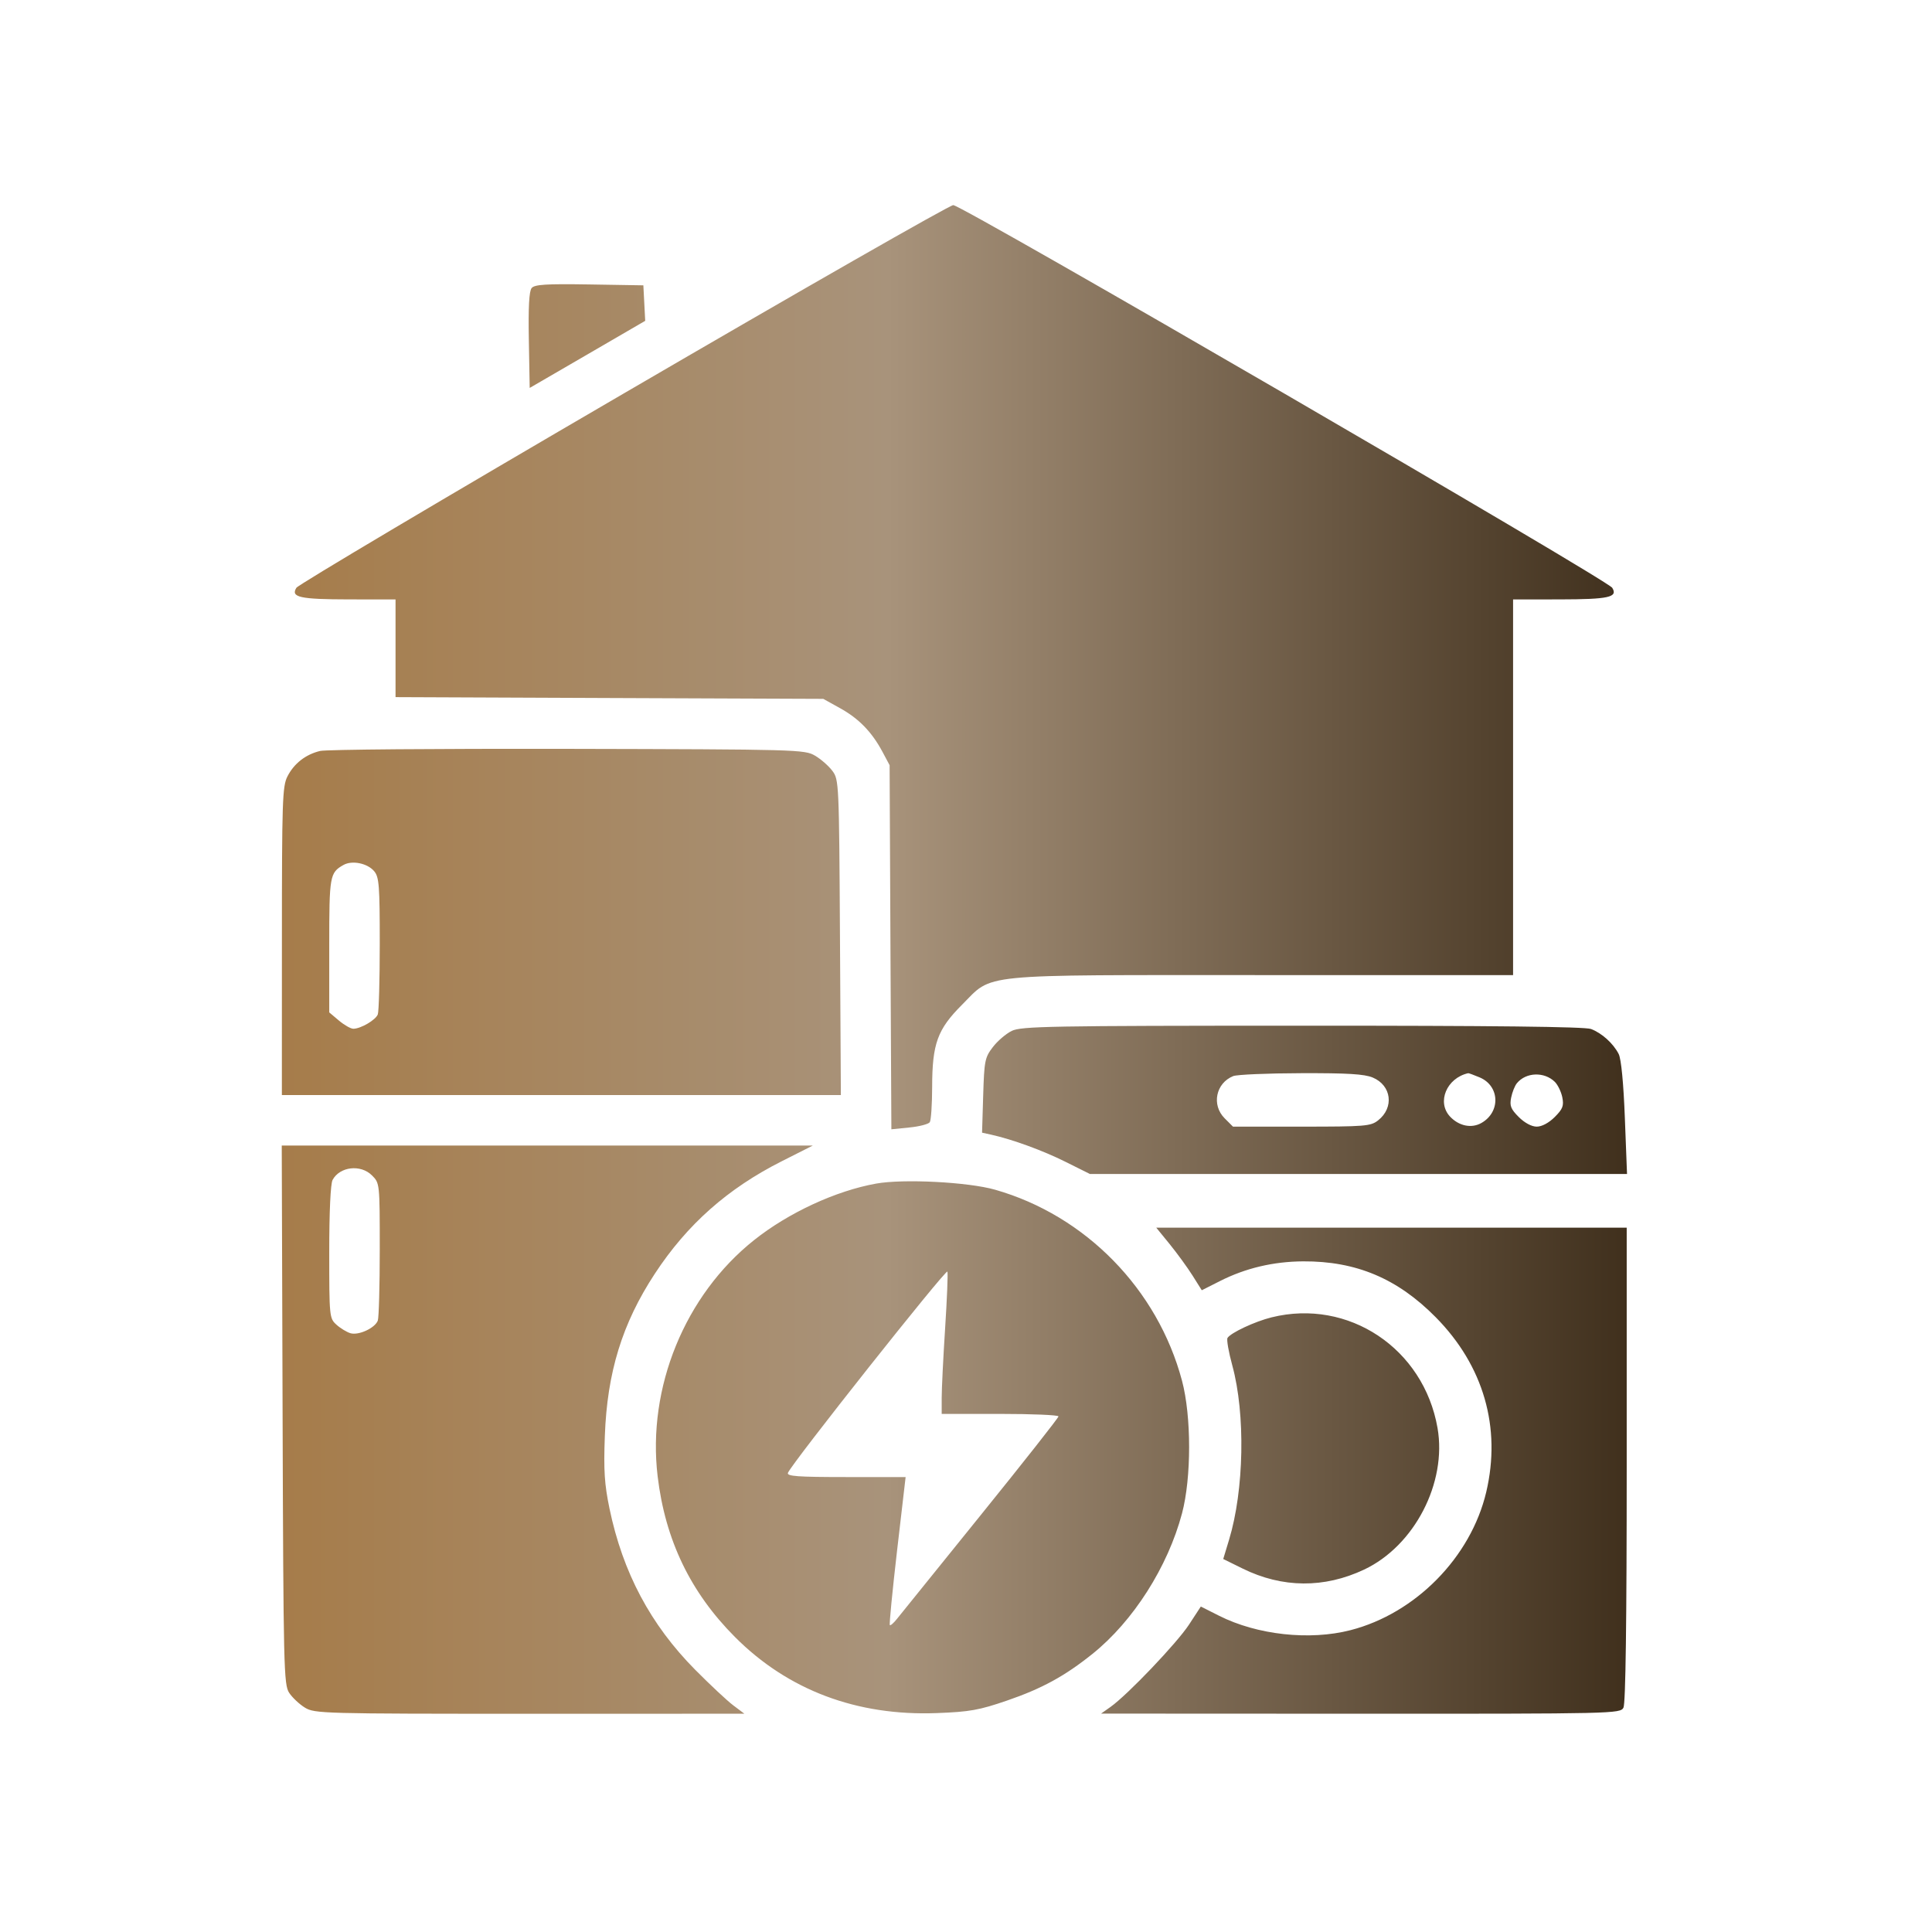 <?xml version="1.0" encoding="UTF-8"?> <svg xmlns="http://www.w3.org/2000/svg" width="48" height="48" viewBox="0 0 48 48" fill="none"><path fill-rule="evenodd" clip-rule="evenodd" d="M15.482 9.784C11.064 12.358 7.411 14.527 7.364 14.603C7.216 14.839 7.448 14.89 8.67 14.892L9.827 14.893V16.106V17.32L15.141 17.342L20.454 17.363L20.872 17.595C21.337 17.852 21.661 18.186 21.925 18.679L22.102 19.011L22.123 23.534L22.146 28.057L22.594 28.012C22.841 27.988 23.069 27.928 23.1 27.881C23.132 27.834 23.158 27.439 23.159 27.005C23.161 25.93 23.29 25.575 23.899 24.965C24.688 24.176 24.185 24.226 31.37 24.226H37.592V19.559V14.893L38.749 14.892C39.97 14.89 40.202 14.839 40.055 14.603C39.931 14.404 23.887 5.088 23.683 5.096C23.59 5.099 19.899 7.209 15.482 9.784ZM13.209 7.156C13.145 7.233 13.124 7.634 13.139 8.453L13.16 9.638L14.595 8.805L16.03 7.971L16.007 7.53L15.984 7.089L14.642 7.067C13.565 7.05 13.282 7.068 13.209 7.156ZM7.954 18.657C7.594 18.743 7.305 18.968 7.141 19.291C7.016 19.536 7.004 19.898 7.004 23.383L7.003 27.206H13.947H20.891L20.869 23.291C20.847 19.45 20.843 19.37 20.681 19.153C20.591 19.032 20.397 18.861 20.25 18.775C19.991 18.622 19.831 18.618 14.101 18.605C10.866 18.599 8.1 18.621 7.954 18.657ZM9.298 21.647C9.419 21.793 9.435 22.005 9.435 23.444C9.435 24.342 9.413 25.133 9.386 25.203C9.333 25.342 8.962 25.559 8.778 25.559C8.715 25.559 8.554 25.468 8.421 25.356L8.18 25.153V23.489C8.18 21.755 8.193 21.683 8.533 21.49C8.748 21.368 9.132 21.447 9.298 21.647ZM25.135 25.613C24.992 25.684 24.78 25.865 24.665 26.017C24.469 26.273 24.453 26.357 24.427 27.216L24.399 28.141L24.623 28.19C25.154 28.308 25.909 28.584 26.472 28.865L27.078 29.167H33.751H40.423L40.369 27.775C40.336 26.909 40.278 26.309 40.216 26.187C40.083 25.925 39.798 25.667 39.528 25.565C39.377 25.508 37.092 25.482 32.351 25.483C26.072 25.484 25.37 25.497 25.135 25.613ZM34.105 26.771C34.573 26.967 34.642 27.518 34.239 27.835C34.056 27.98 33.918 27.991 32.337 27.991H30.633L30.426 27.784C30.095 27.453 30.206 26.91 30.639 26.735C30.732 26.698 31.488 26.665 32.32 26.663C33.473 26.659 33.897 26.684 34.105 26.771ZM36.76 26.767C37.263 26.977 37.287 27.63 36.802 27.902C36.556 28.04 36.245 27.975 36.025 27.74C35.691 27.381 35.942 26.783 36.477 26.663C36.489 26.66 36.616 26.707 36.76 26.767ZM38.629 26.878C38.703 26.951 38.787 27.124 38.815 27.262C38.857 27.474 38.827 27.552 38.627 27.752C38.481 27.898 38.307 27.991 38.18 27.991C38.053 27.991 37.879 27.898 37.733 27.752C37.535 27.554 37.503 27.473 37.544 27.27C37.571 27.135 37.635 26.974 37.688 26.911C37.915 26.637 38.367 26.622 38.629 26.878ZM7.021 35.151C7.041 41.447 7.051 41.854 7.184 42.057C7.262 42.176 7.439 42.342 7.576 42.426C7.818 42.573 8.011 42.578 13.16 42.578L18.494 42.577L18.219 42.37C18.068 42.257 17.642 41.858 17.271 41.484C16.162 40.364 15.474 39.07 15.143 37.481C15.018 36.876 14.995 36.537 15.027 35.677C15.084 34.096 15.459 32.879 16.269 31.645C17.072 30.421 18.077 29.53 19.422 28.851L20.194 28.461H13.597H7L7.021 35.151ZM9.242 29.203C9.434 29.395 9.435 29.398 9.435 31.04C9.435 31.944 9.413 32.741 9.386 32.811C9.315 32.997 8.907 33.184 8.705 33.123C8.611 33.094 8.453 32.998 8.356 32.909C8.184 32.752 8.18 32.708 8.18 31.109C8.18 30.1 8.212 29.411 8.263 29.315C8.442 28.982 8.962 28.922 9.242 29.203ZM21.767 29.406C20.764 29.586 19.589 30.13 18.735 30.81C17.015 32.178 16.076 34.478 16.339 36.679C16.528 38.26 17.152 39.558 18.257 40.668C19.573 41.991 21.29 42.638 23.278 42.561C24.093 42.53 24.327 42.488 25.02 42.25C25.887 41.952 26.457 41.641 27.145 41.088C28.156 40.276 29.015 38.927 29.367 37.599C29.602 36.714 29.602 35.188 29.367 34.305C28.763 32.032 26.972 30.2 24.726 29.559C24.055 29.367 22.446 29.284 21.767 29.406ZM29.062 30.912C29.246 31.139 29.501 31.489 29.628 31.69L29.858 32.056L30.315 31.825C30.949 31.505 31.637 31.343 32.376 31.338C33.694 31.331 34.72 31.764 35.671 32.727C36.859 33.93 37.303 35.467 36.925 37.07C36.543 38.688 35.17 40.085 33.553 40.501C32.537 40.763 31.232 40.619 30.288 40.143L29.834 39.914L29.54 40.364C29.238 40.824 28.016 42.106 27.592 42.407L27.356 42.574L33.805 42.577C40.101 42.579 40.255 42.575 40.334 42.427C40.388 42.327 40.415 40.297 40.415 36.388V30.501H34.571H28.727L29.062 30.912ZM23.481 33.005C23.434 33.733 23.396 34.508 23.396 34.728V35.128H24.847C25.645 35.128 26.298 35.156 26.298 35.19C26.298 35.224 25.429 36.327 24.367 37.641C23.305 38.955 22.369 40.115 22.287 40.218C22.205 40.322 22.125 40.393 22.108 40.375C22.09 40.358 22.172 39.523 22.288 38.52L22.5 36.697H21.018C19.82 36.697 19.543 36.677 19.576 36.593C19.662 36.367 23.51 31.511 23.538 31.593C23.554 31.641 23.528 32.276 23.481 33.005ZM31.592 32.729C31.178 32.831 30.576 33.113 30.497 33.241C30.471 33.282 30.525 33.592 30.617 33.928C30.945 35.131 30.91 37.02 30.536 38.254L30.391 38.733L30.874 38.971C31.859 39.456 32.9 39.464 33.893 38.995C35.141 38.405 35.952 36.84 35.715 35.478C35.37 33.501 33.502 32.256 31.592 32.729Z" fill="url(#paint0_linear_2077_2437)"></path><defs><linearGradient id="paint0_linear_2077_2437" x1="7" y1="23.837" x2="40.423" y2="23.837" gradientUnits="userSpaceOnUse"><stop stop-color="#A67C4A"></stop><stop offset="0.45" stop-color="#A8937B"></stop><stop offset="1" stop-color="#40301D"></stop></linearGradient></defs></svg> 